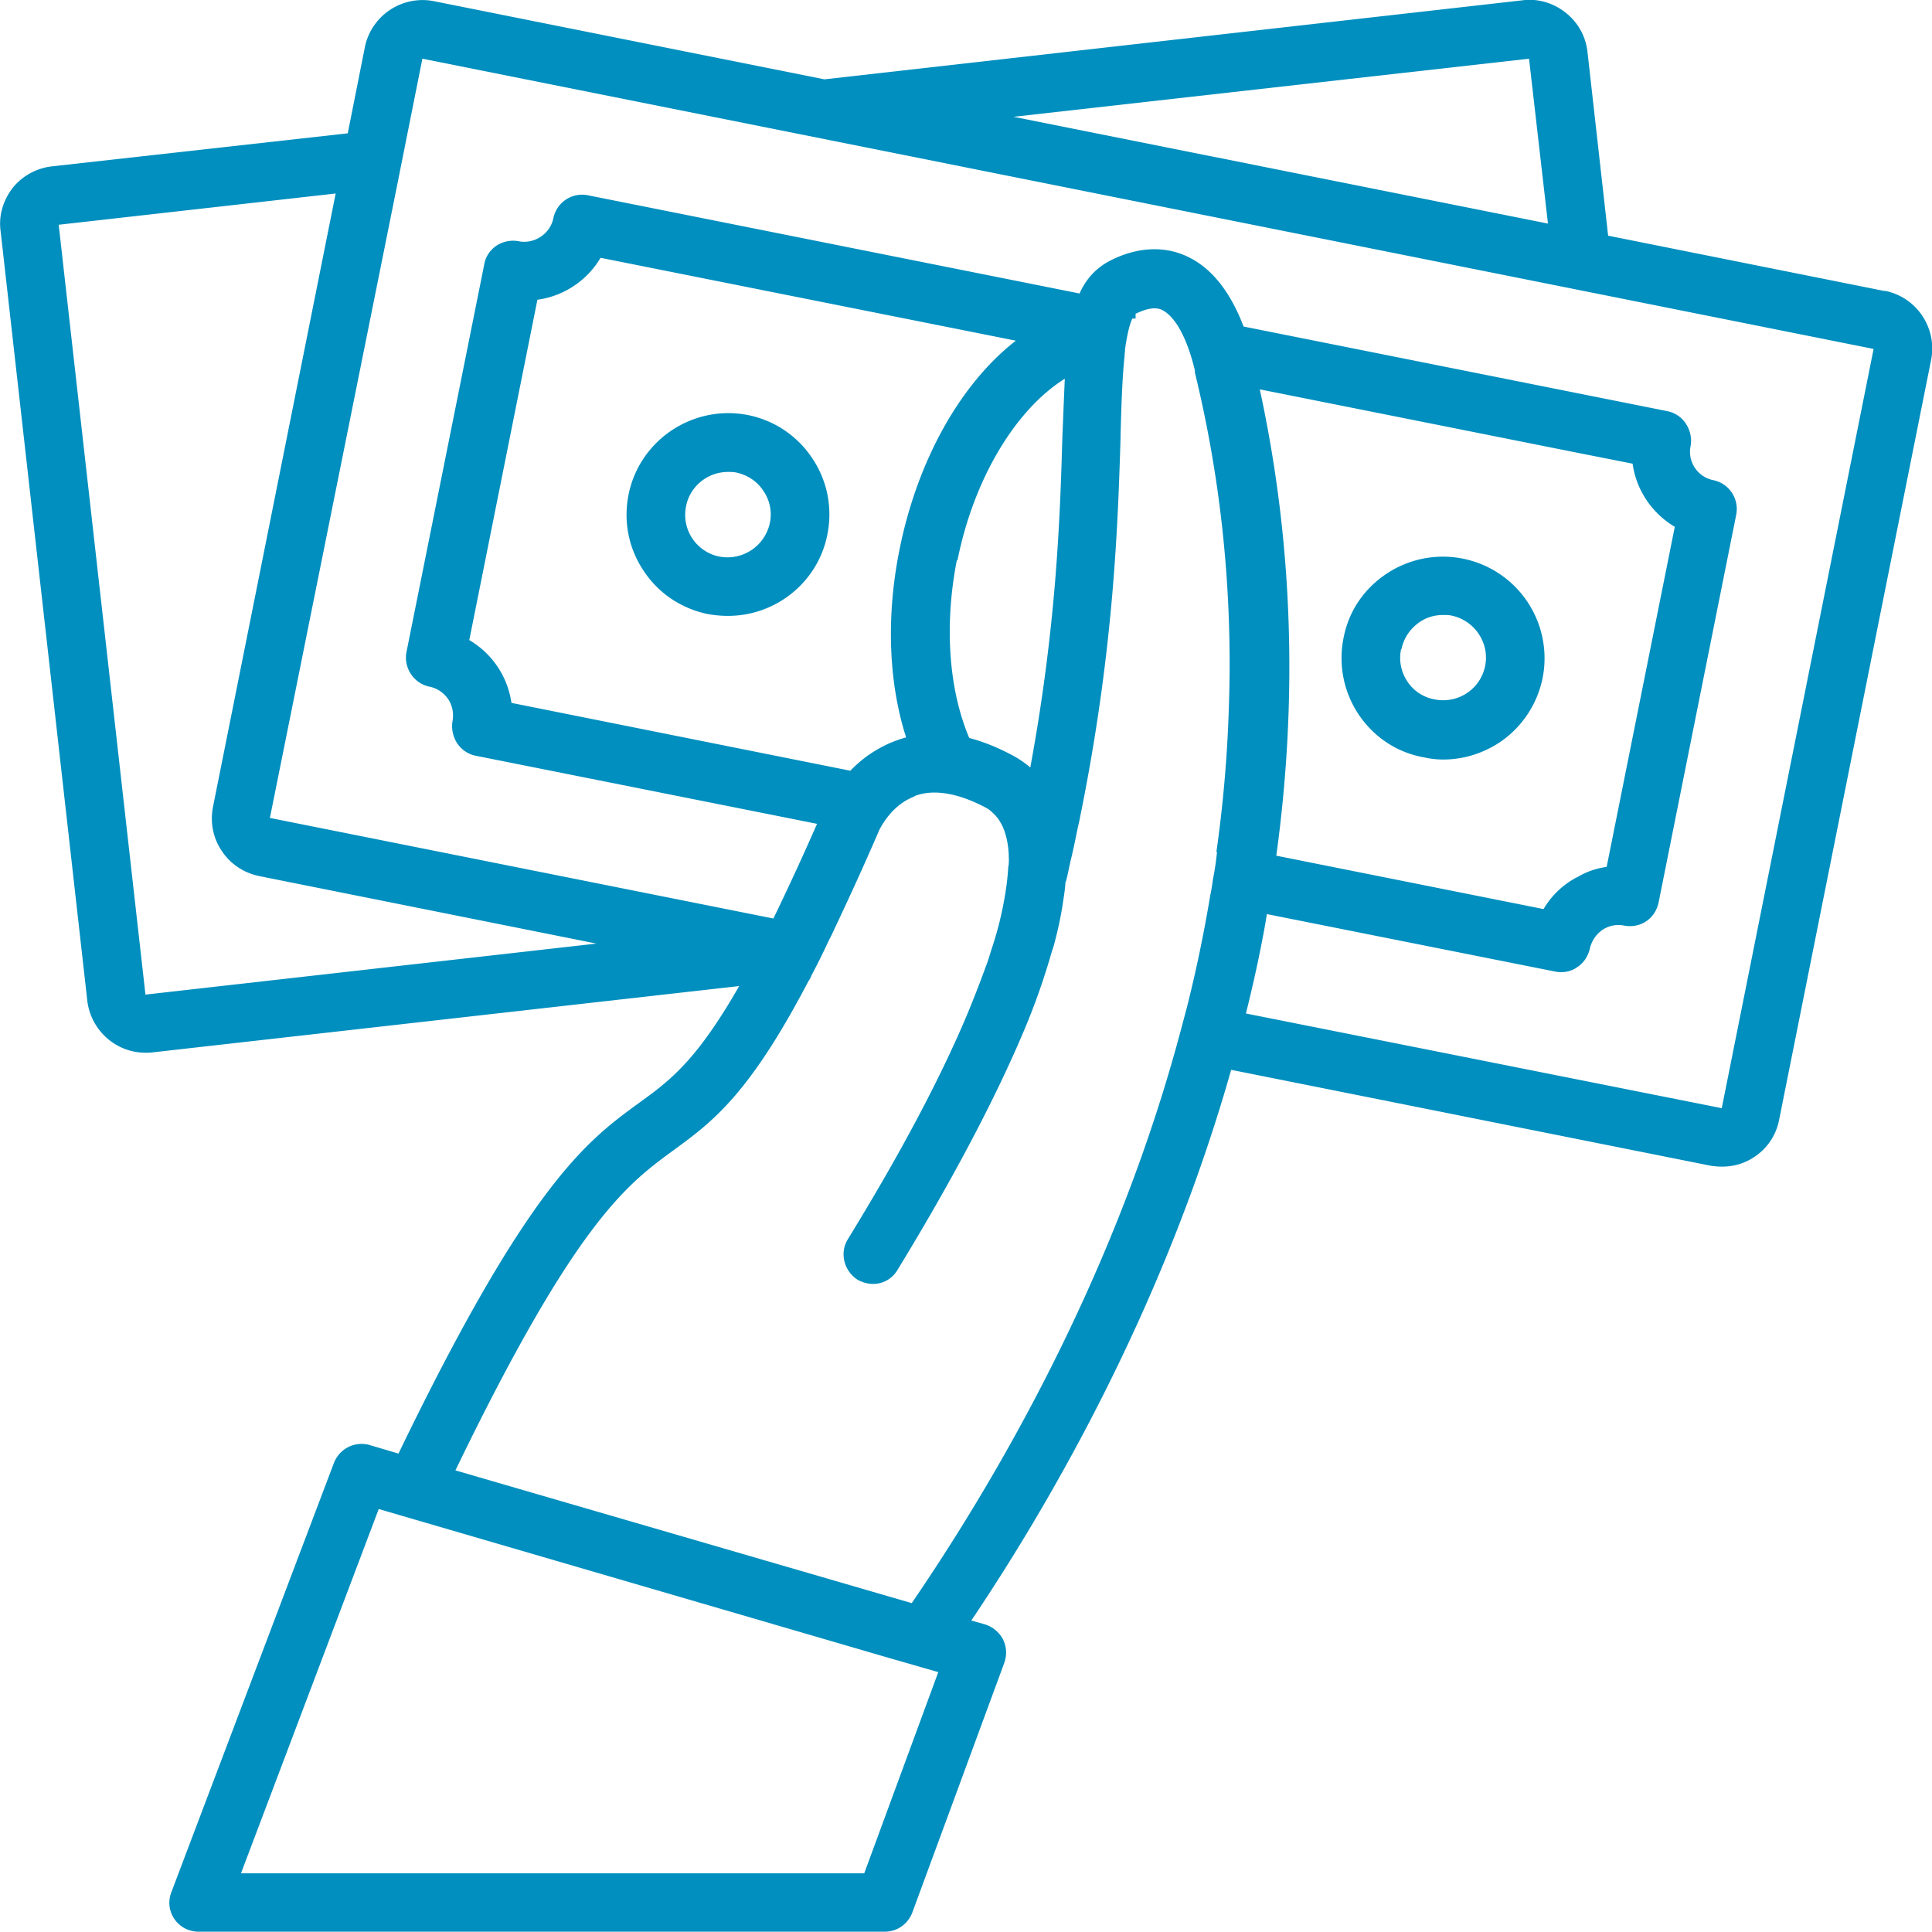 <?xml version="1.0"?>
<svg xmlns:xlink="http://www.w3.org/1999/xlink" xmlns="http://www.w3.org/2000/svg" id="uuid-92776bf8-76e2-4564-94ca-bae546bc915e" viewBox="0 0 65.5 65.5" width="65.5" height="65.5"><defs><style>.uuid-0a4e23c3-650d-4ce7-873d-38841d643f59{fill:#008fbe;stroke-width:0}</style></defs><path d="m63.91 9.87-9.39-1.88-.7-6.23c-.06-.53-.32-1-.74-1.33-.41-.33-.95-.49-1.46-.42L27.95 2.69 14.71.04c-1.07-.21-2.12.48-2.34 1.56l-.58 2.92L1.76 5.64c-.52.06-1 .32-1.33.73-.33.43-.48.95-.41 1.46l2.94 26.1c.12 1 .97 1.76 1.97 1.76.08 0 .15 0 .23-.01l19.9-2.25c-1.47 2.57-2.37 3.22-3.42 3.98-1.74 1.27-3.71 2.72-8.13 11.87l-.98-.29c-.5-.14-1.02.12-1.21.61L5.81 64.15c-.12.31-.08.65.11.92s.49.42.82.42h23.25c.43 0 .79-.26.94-.65l3.12-8.47c.09-.26.08-.54-.05-.8-.13-.24-.35-.42-.61-.5l-.46-.13c2.83-4.21 6.57-10.78 8.81-18.67l16.25 3.25c.56.09 1.06-.01 1.49-.3.44-.29.74-.74.84-1.27l5.15-25.75c.21-1.07-.48-2.12-1.56-2.34Zm-12.1-8.13.67 5.84-18.12-3.62 17.48-1.97-.03-.25ZM4.93 33.71 1.99 7.62l9.39-1.06-4.16 20.8c-.1.52 0 1.05.3 1.49.29.44.74.74 1.26.85l11.44 2.29-15.29 1.73Zm53.44 3.86-16.13-3.21c.26-1.04.49-2.09.67-3.12l.04-.25 9.78 1.95c.26.05.54 0 .74-.15.22-.14.37-.37.43-.63s.21-.48.42-.63c.22-.15.48-.2.74-.15.26.05.53 0 .74-.14.22-.14.37-.37.43-.64l2.63-13.14a.996.996 0 0 0-.77-1.18.982.982 0 0 1-.77-1.18c.04-.25-.02-.51-.16-.73a.982.982 0 0 0-.63-.43l-14.37-2.87c-.31-.82-.86-1.84-1.82-2.33a2.59 2.59 0 0 0-1.2-.29c-.49 0-.99.13-1.47.37s-.84.61-1.07 1.13L19.93 6.62a.994.994 0 0 0-1.17.78c-.11.53-.64.88-1.17.78-.26-.05-.53 0-.76.15-.22.15-.37.38-.41.62l-2.64 13.16c-.1.54.25 1.06.78 1.17.26.05.49.21.64.43.14.22.19.48.14.75-.04.26.02.52.16.74.15.22.37.37.62.42l11.58 2.31c-.5 1.14-1 2.22-1.48 3.21L9.15 27.73l4.34-21.58.83-4.16 49.2 9.84-5.15 25.75Zm-17.11-8.68c-.03.28-.07.59-.14.93-.02.17-.05.35-.09.54a47.181 47.181 0 0 1-.8 3.83c-.13.48-.25.95-.39 1.44-2.23 7.94-6.07 14.54-8.93 18.72l-15.47-4.5c4.08-8.44 5.83-9.71 7.39-10.85 1.31-.96 2.55-1.86 4.58-5.74.04-.05.07-.11.11-.21.2-.37.4-.78.59-1.19.06-.11.12-.23.17-.35l.03-.06c.43-.91.92-1.97 1.44-3.17l.05-.12c.16-.32.53-.89 1.16-1.14l.07-.04c.59-.22 1.4-.12 2.37.39.1.05.18.11.27.2.32.29.5.78.53 1.42v.07c.01.07 0 .15 0 .22 0 .05-.02.1-.02.15-.02.35-.07.74-.15 1.16-.09.49-.22 1-.39 1.52l-.03.09c-.06.19-.12.4-.2.6-.17.47-.35.93-.54 1.4-.91 2.21-2.3 4.84-4.13 7.82-.28.46-.13 1.07.34 1.37.54.29 1.09.1 1.35-.34 1.96-3.21 3.43-6.03 4.39-8.36a23.17 23.17 0 0 0 .84-2.43l.06-.18c.15-.55.26-1.07.33-1.57.03-.19.06-.39.07-.57 0-.02 0-.04.02-.06.04-.16.08-.33.11-.49l.03-.14c.1-.4.18-.8.26-1.19l.03-.13c.02-.09.04-.17.05-.24 1.15-5.65 1.28-9.98 1.37-12.84v-.09c.03-1.1.06-2 .14-2.72 0-.04 0-.08.01-.11v-.08c.07-.49.15-.84.25-1.05h.11v-.16s.03-.02.04-.02c.54-.26.79-.15.88-.1.17.09.35.27.52.54.09.15.17.31.24.47.18.42.29.86.33 1.03v.07c.9 3.69 1.29 7.52 1.15 11.4-.05 1.6-.19 3.23-.42 4.85ZM18.23 10.16c.88-.12 1.68-.65 2.13-1.42l14.08 2.81c-1.88 1.46-3.33 4.05-3.94 7.06-.46 2.27-.38 4.52.22 6.39a4.097 4.097 0 0 0-1.89 1.13l-11.49-2.3c-.13-.89-.65-1.67-1.43-2.13l2.31-11.54ZM32.46 19c.55-2.75 1.96-5.11 3.64-6.16-.02.44-.04.92-.06 1.44l-.02.46c-.08 2.71-.19 6.4-1.09 11.28-.19-.16-.39-.3-.62-.42-.47-.25-.95-.45-1.45-.58-.7-1.65-.85-3.84-.42-6.03Zm21.07-3.64 1.82.36c.12.88.65 1.68 1.43 2.14l-2.31 11.53c-.36.05-.7.17-.98.34-.09.04-.17.09-.25.14-.37.24-.68.56-.91.95l-9.06-1.81c.74-5.39.55-10.7-.56-15.81l10.82 2.16ZM31.81 56.69l-2.51 6.82H8.17l4.67-12.35 17.2 5.02 1.77.51Z" class="uuid-0a4e23c3-650d-4ce7-873d-38841d643f59" fill="#008FBE" stroke-width="0px"/><path d="M24.01 20.82c.22.04.45.06.67.06 1.64 0 3.06-1.16 3.37-2.76.18-.9 0-1.82-.51-2.58a3.41 3.41 0 0 0-2.19-1.47c-1.86-.36-3.67.85-4.04 2.7-.18.9 0 1.82.51 2.58.5.76 1.27 1.28 2.18 1.47Zm-.75-3.66c.13-.67.73-1.16 1.42-1.16.09 0 .19 0 .28.02.38.08.71.3.92.62.22.32.3.71.22 1.09a1.47 1.47 0 0 1-1.71 1.14 1.443 1.443 0 0 1-1.13-1.71ZM48.25 25.67c.21.05.44.08.68.08.67 0 1.33-.2 1.91-.58a3.46 3.46 0 0 0 1.46-2.19 3.445 3.445 0 0 0-5.29-3.53c-.77.51-1.29 1.28-1.46 2.18-.18.9 0 1.82.51 2.59.51.76 1.28 1.28 2.18 1.45Zm-.74-3.65c.08-.39.3-.71.62-.93.23-.16.51-.24.79-.24.1 0 .2 0 .29.02.78.16 1.3.93 1.14 1.71-.08.38-.29.7-.62.92-.32.21-.71.29-1.1.21a1.4 1.4 0 0 1-.92-.61c-.21-.32-.29-.71-.21-1.09Z" class="uuid-0a4e23c3-650d-4ce7-873d-38841d643f59" fill="#008FBE" stroke-width="0px"/></svg>
